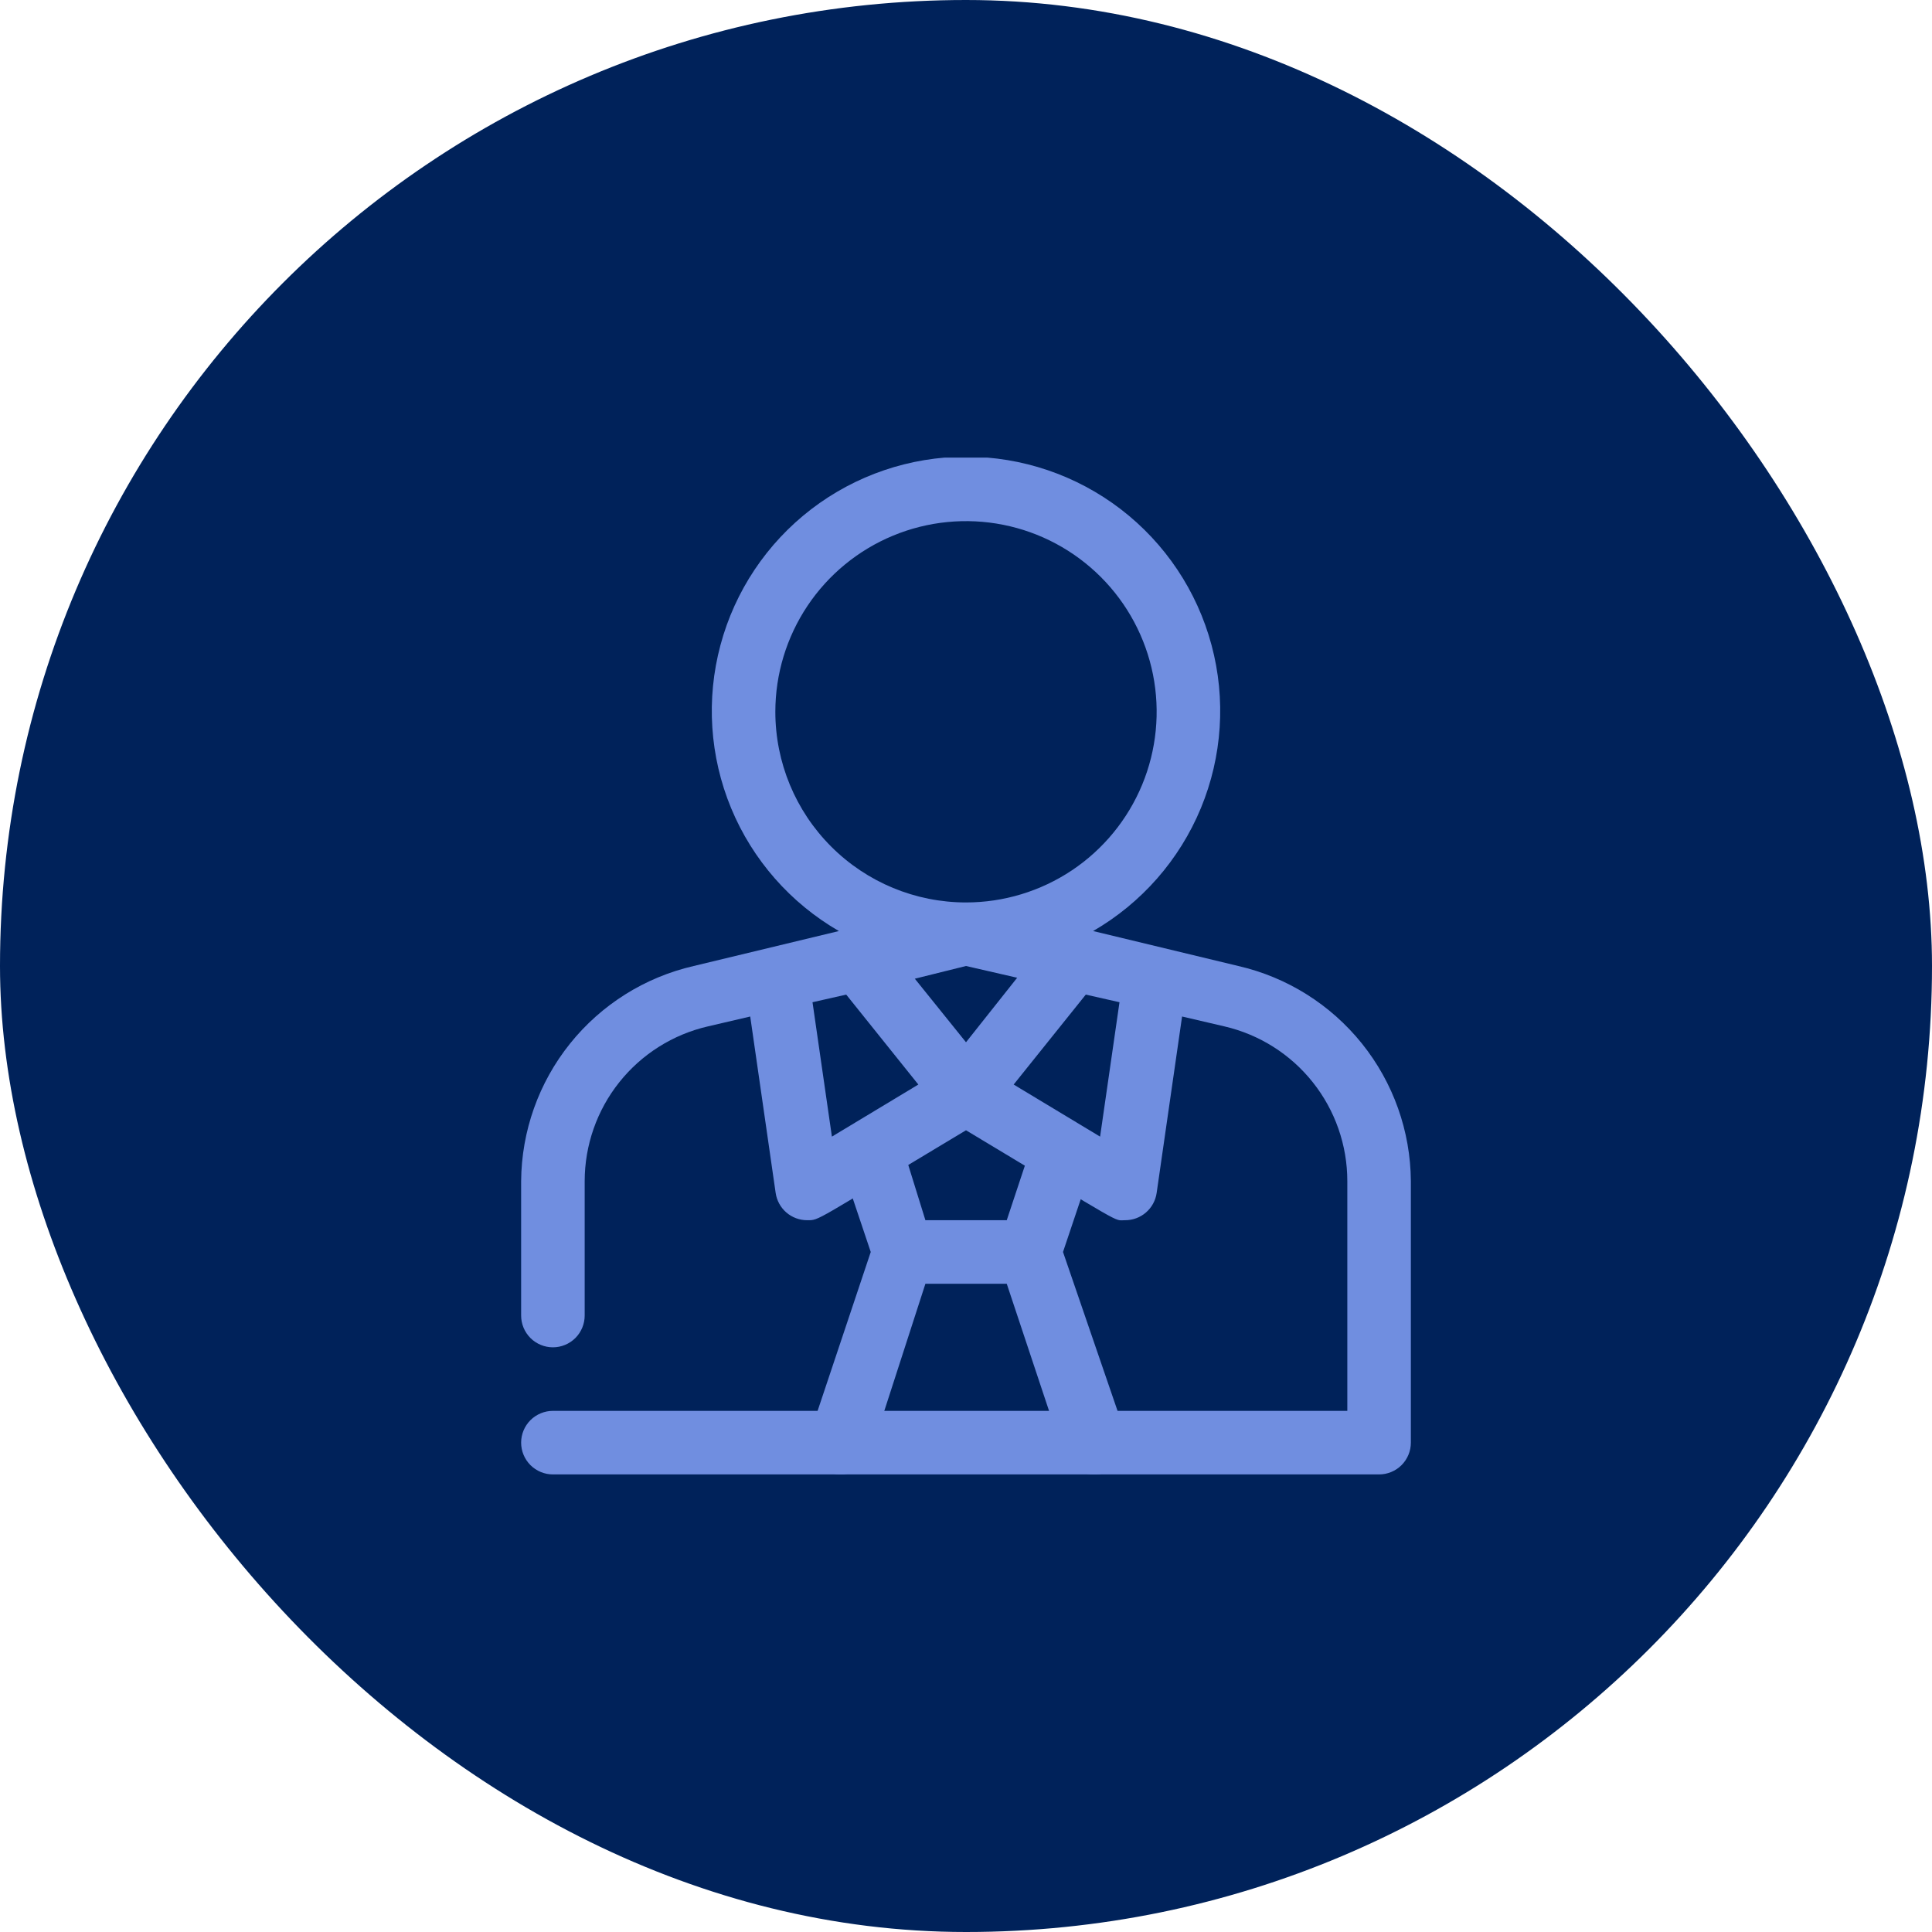 <svg width="76" height="76" viewBox="0 0 76 76" fill="none" xmlns="http://www.w3.org/2000/svg">
<rect width="76" height="76" rx="38" fill="#00225A"/>
<g clip-path="url(#clip0_1902_98308)">
<path d="M44.253 56.35L41.816 49.25L42.941 45.9C42.993 45.744 43.014 45.579 43.003 45.415C42.992 45.251 42.949 45.091 42.876 44.943C42.803 44.796 42.701 44.664 42.577 44.556C42.453 44.448 42.309 44.365 42.153 44.312C41.997 44.26 41.832 44.239 41.668 44.25C41.504 44.261 41.344 44.304 41.196 44.377C41.049 44.451 40.917 44.552 40.809 44.676C40.701 44.8 40.618 44.944 40.566 45.1L39.603 48H36.403L35.503 45.1C35.397 44.785 35.17 44.525 34.872 44.377C34.575 44.23 34.23 44.206 33.916 44.312C33.601 44.419 33.341 44.645 33.193 44.943C33.045 45.241 33.022 45.585 33.128 45.9L34.253 49.25L31.878 56.35C31.772 56.665 31.795 57.009 31.943 57.307C32.091 57.605 32.351 57.831 32.666 57.938C32.98 58.044 33.325 58.02 33.622 57.873C33.92 57.725 34.147 57.465 34.253 57.15L36.403 50.5H39.603L41.816 57.15C41.899 57.398 42.059 57.614 42.272 57.767C42.485 57.919 42.741 58.001 43.003 58C43.207 58.011 43.41 57.971 43.596 57.886C43.781 57.8 43.942 57.669 44.066 57.507C44.189 57.344 44.271 57.153 44.303 56.952C44.336 56.75 44.319 56.543 44.253 56.35Z" fill="#708EE0"/>
<path d="M48.712 38L43 36.625C44.906 35.524 46.396 33.825 47.239 31.792C48.081 29.758 48.229 27.503 47.659 25.377C47.09 23.25 45.834 21.371 44.088 20.031C42.341 18.691 40.201 17.965 38 17.965C35.799 17.965 33.659 18.691 31.912 20.031C30.166 21.371 28.91 23.25 28.341 25.377C27.771 27.503 27.919 29.758 28.761 31.792C29.604 33.825 31.094 35.524 33 36.625L27.288 38C25.369 38.441 23.656 39.517 22.424 41.052C21.192 42.588 20.515 44.494 20.5 46.462V51.75C20.5 52.081 20.632 52.399 20.866 52.634C21.101 52.868 21.419 53 21.75 53C22.081 53 22.399 52.868 22.634 52.634C22.868 52.399 23 52.081 23 51.75V46.462C23.001 45.049 23.481 43.677 24.362 42.572C25.243 41.466 26.472 40.692 27.85 40.375L29.512 39.987L30.512 46.925C30.555 47.223 30.703 47.496 30.93 47.694C31.158 47.891 31.449 48 31.75 48C32.25 48 31.95 48.087 38 44.462C44.375 48.288 43.788 48 44.25 48C44.553 48.003 44.847 47.896 45.077 47.698C45.307 47.5 45.458 47.225 45.5 46.925L46.5 39.987L48.163 40.375C49.538 40.694 50.765 41.469 51.643 42.575C52.522 43.68 53 45.051 53 46.462V55.5H21.75C21.419 55.5 21.101 55.632 20.866 55.866C20.632 56.1 20.5 56.419 20.5 56.75C20.5 57.081 20.632 57.399 20.866 57.634C21.101 57.868 21.419 58 21.75 58H54.25C54.581 58 54.9 57.868 55.134 57.634C55.368 57.399 55.5 57.081 55.5 56.75V46.462C55.486 44.494 54.808 42.588 53.576 41.052C52.344 39.517 50.631 38.441 48.712 38ZM38 41L35.987 38.5L38 38L40.013 38.462L38 41ZM30.5 28C30.5 26.517 30.94 25.067 31.764 23.833C32.588 22.6 33.759 21.639 35.13 21.071C36.5 20.503 38.008 20.355 39.463 20.644C40.918 20.933 42.254 21.648 43.303 22.697C44.352 23.746 45.066 25.082 45.356 26.537C45.645 27.992 45.497 29.5 44.929 30.87C44.361 32.24 43.4 33.412 42.167 34.236C40.933 35.06 39.483 35.5 38 35.5C36.011 35.5 34.103 34.71 32.697 33.303C31.29 31.897 30.5 29.989 30.5 28ZM32.725 44.712L31.962 39.425L33.288 39.125L36.125 42.663L32.725 44.712ZM43.275 44.712L39.875 42.663L42.712 39.125L44.038 39.425L43.275 44.712Z" fill="#708EE0"/>
</g>
<defs>
<clipPath id="clip0_1902_98308">
<rect width="40" height="40" fill="white" transform="translate(18 18)"/>
</clipPath>
</defs>
</svg>
